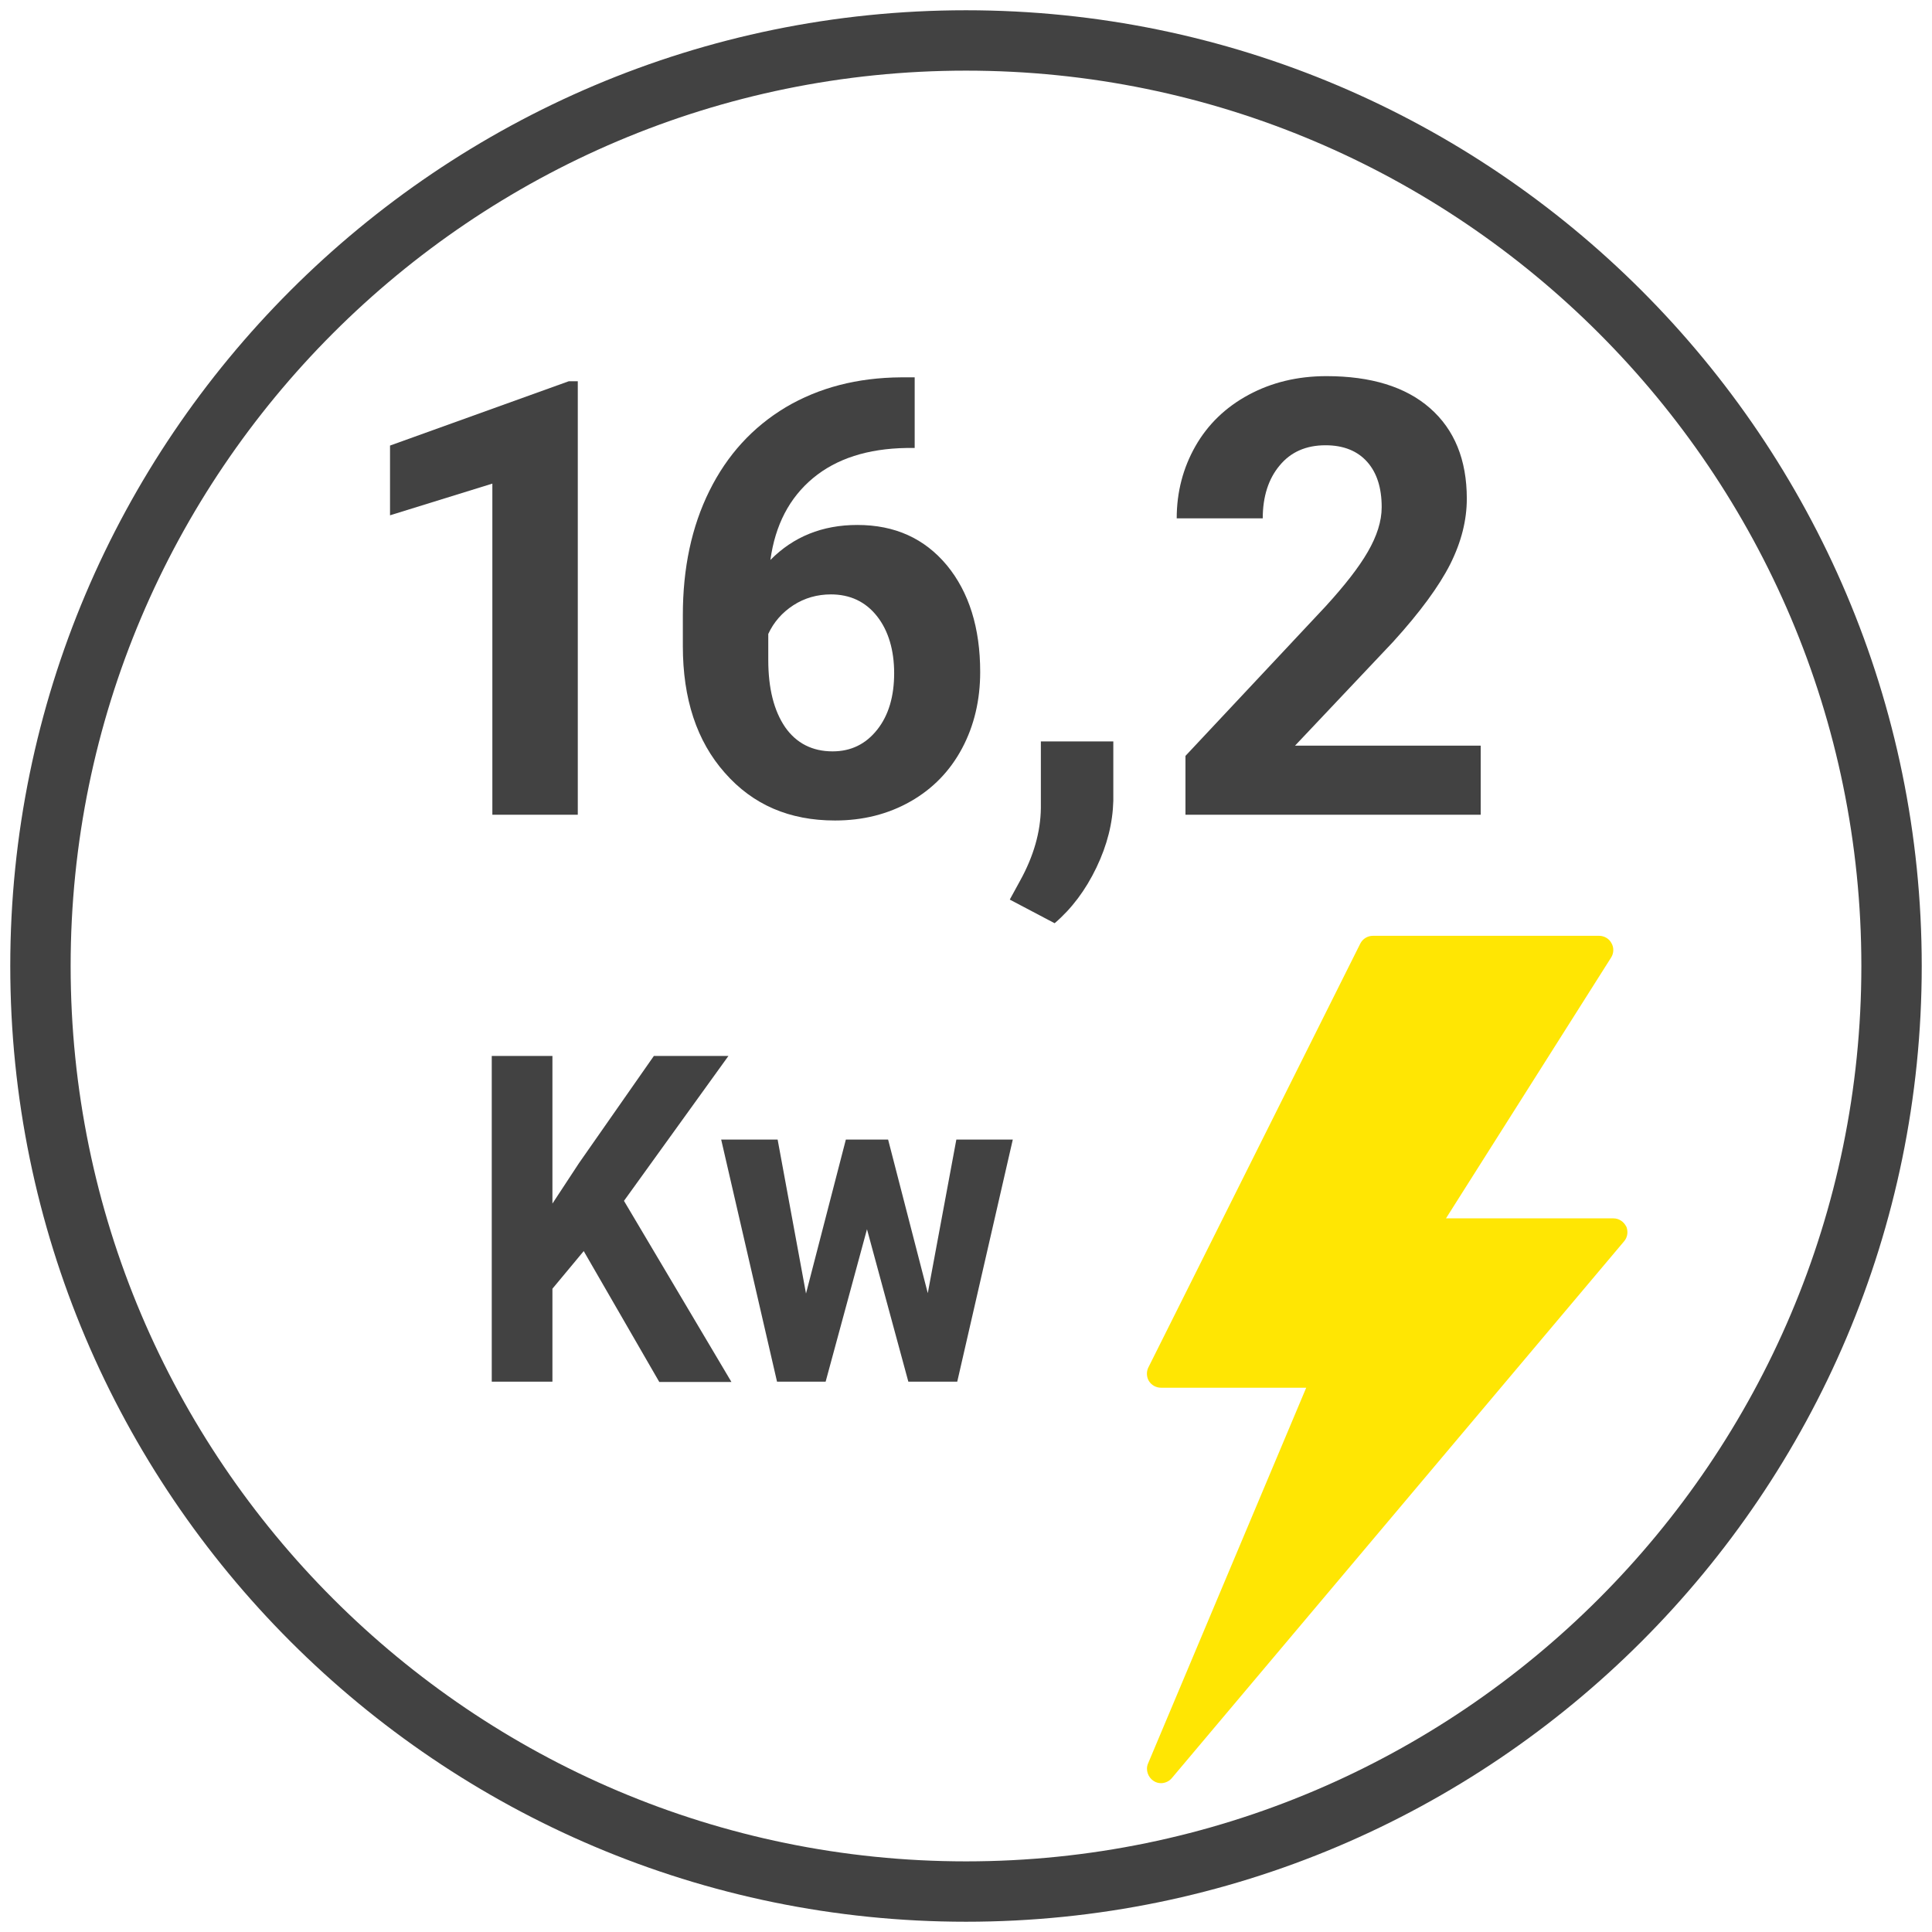 <?xml version="1.0" encoding="UTF-8"?><svg id="Livello_1" xmlns="http://www.w3.org/2000/svg" width="64" height="64" viewBox="0 0 64 64"><defs><style>.cls-1{fill:#424242;}.cls-2{fill:#ffe603;}</style></defs><path class="cls-1" d="M32,63.66C14.54,63.66.34,49.46.34,32S14.54.34,32,.34s31.66,14.2,31.66,31.66-14.2,31.66-31.66,31.66ZM32,2.34C15.64,2.34,2.34,15.64,2.34,32s13.31,29.66,29.66,29.66,29.66-13.31,29.66-29.66S48.36,2.34,32,2.34Z"/><path class="cls-1" d="M19.15,26.99h-2.84v-10.97l-3.39,1.05v-2.31l5.92-2.13h.3v14.36Z"/><path class="cls-1" d="M30.3,12.5v2.34h-.27c-1.28.02-2.32.35-3.1,1-.78.65-1.25,1.55-1.41,2.71.76-.77,1.72-1.16,2.88-1.16,1.25,0,2.23.45,2.97,1.34.73.89,1.1,2.07,1.1,3.53,0,.93-.2,1.78-.6,2.53s-.97,1.34-1.71,1.76c-.74.42-1.57.63-2.5.63-1.51,0-2.72-.52-3.65-1.58-.93-1.05-1.39-2.45-1.39-4.2v-1.02c0-1.56.29-2.93.88-4.12.59-1.19,1.43-2.11,2.53-2.77,1.1-.65,2.37-.98,3.82-.99h.47ZM27.53,19.69c-.46,0-.88.12-1.25.36-.37.24-.65.56-.83.95v.86c0,.95.19,1.69.56,2.23.37.53.9.8,1.57.8.61,0,1.1-.24,1.48-.72.38-.48.56-1.11.56-1.87s-.19-1.41-.57-1.89c-.38-.48-.89-.72-1.53-.72Z"/><path class="cls-1" d="M34.93,30.58l-1.48-.78.35-.64c.44-.8.67-1.6.68-2.39v-2.21h2.4v1.97c-.02.73-.2,1.46-.56,2.21s-.82,1.36-1.38,1.84Z"/><path class="cls-1" d="M49.08,26.99h-9.81v-1.95l4.63-4.94c.64-.7,1.11-1.3,1.41-1.82s.46-1.01.46-1.48c0-.64-.16-1.14-.48-1.5-.32-.36-.78-.55-1.38-.55-.64,0-1.15.22-1.52.67-.37.44-.56,1.03-.56,1.75h-2.85c0-.87.21-1.67.62-2.39s1-1.29,1.76-1.7c.76-.41,1.62-.62,2.58-.62,1.47,0,2.62.35,3.43,1.06s1.22,1.71,1.22,3c0,.71-.18,1.43-.55,2.17-.37.73-1,1.59-1.89,2.57l-3.25,3.44h6.15v2.29Z"/><path class="cls-2" d="M53.87,40.63c-.08-.16-.24-.27-.42-.27h-5.55l5.47-8.64c.09-.14.1-.33.01-.48-.08-.15-.24-.24-.41-.24h-7.49c-.18,0-.34.1-.42.26l-7.02,14.04c-.07.14-.06.32.02.45.09.14.24.22.4.22h4.81l-5.24,12.45c-.09.21,0,.46.19.58.08.05.16.07.24.07.13,0,.27-.06.36-.17l14.98-17.78c.12-.14.14-.33.07-.5Z"/><path class="cls-1" d="M19.34,41.44l-1.04,1.25v3.08h-2.01v-10.79h2.01v4.89l.88-1.34,2.48-3.55h2.47l-3.46,4.8,3.56,6h-2.39l-2.5-4.33Z"/><path class="cls-1" d="M30.73,42.86l.95-5.11h1.87l-1.84,8.02h-1.62l-1.37-5.05-1.37,5.05h-1.61l-1.85-8.02h1.87l.94,5.1,1.32-5.1h1.4l1.32,5.11Z"/></svg>